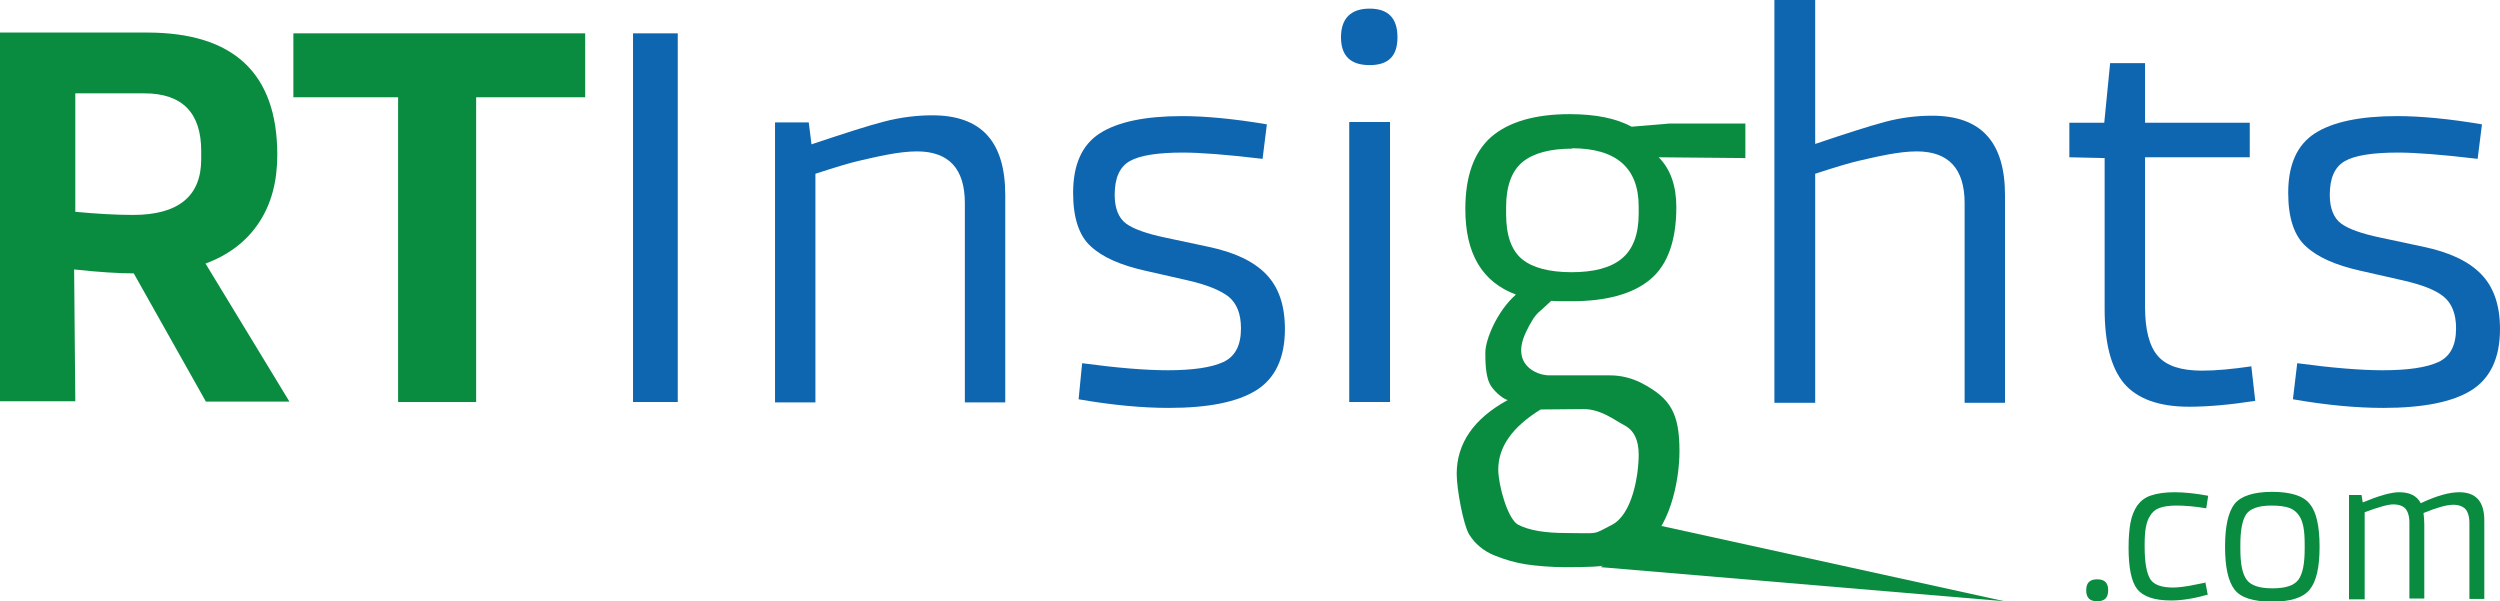 <?xml version="1.0" encoding="utf-8"?>
<!-- Generator: Adobe Illustrator 19.1.1, SVG Export Plug-In . SVG Version: 6.00 Build 0)  -->
<svg version="1.1" id="Layer_1" xmlns="http://www.w3.org/2000/svg" xmlns:xlink="http://www.w3.org/1999/xlink" x="0px" y="0px"
	 viewBox="0 0 637.4 153.3" style="enable-background:new 0 0 637.4 153.3;" xml:space="preserve">
<style type="text/css">
	.st0{fill:#0A8C40;}
	.st1{fill:#0F66B0;}
</style>
<g>
	<path class="st0" d="M19.2,102.3H0v-94h37.5c22.1,0,33.2,10.4,33.2,31.2c0,6.7-1.5,12.5-4.7,17.3c-3.2,4.8-7.7,8.2-13.6,10.4
		l21.4,35.2H52.5L34.1,69.7c-3.7,0-8.8-0.3-15.2-1L19.2,102.3z M19.2,23.8V54c5.3,0.5,10.3,0.8,14.7,0.8c11.6,0,17.4-4.8,17.4-14.2
		v-2.1c0-9.7-4.8-14.7-14.5-14.7H19.2z"/>
	<path class="st0" d="M101.5,102.5V24.8H74.8V8.5h74.4v16.3h-27.8v77.7H101.5z"/>
	<path class="st1" d="M161.4,102.5v-94h11.4v94H161.4z"/>
	<path class="st1" d="M208,102.6h-10.4V31.2h8.6l0.7,5.6c8.1-2.7,14.2-4.7,18.5-5.8c4.2-1.1,8.4-1.6,12.3-1.6
		c12.5,0,18.6,6.7,18.6,20.3v52.9H246V51.8c0-8.8-4.1-13.2-12.2-13.2c-2.2,0-4.7,0.3-7.4,0.8c-2.7,0.5-5.2,1.1-7.4,1.6
		s-5.9,1.6-11.1,3.3V102.6z"/>
	<path class="st1" d="M275.9,92.6c8.9,1.2,16.2,1.8,21.8,1.8c6.4,0,11.2-0.7,14.2-2.1c3-1.4,4.5-4.2,4.5-8.6c0-3.7-1.1-6.4-3.2-8.1
		c-2.1-1.6-5.5-3-10.3-4.1L291.9,69c-6.2-1.4-10.8-3.4-13.8-6.2c-3-2.7-4.5-7.3-4.5-13.6c0-7.3,2.3-12.3,6.8-15.2
		c4.5-2.9,11.5-4.4,21-4.4c6,0,13.3,0.7,21.6,2.1l-1.1,8.8c-9.2-1.1-15.9-1.6-20.3-1.6c-6.4,0-11,0.7-13.6,2.2
		c-2.6,1.5-3.8,4.4-3.8,8.6c0,3.4,1,5.9,2.9,7.3c1.9,1.4,5.3,2.6,10.1,3.6l10.8,2.3c6.7,1.4,11.6,3.7,14.8,7c3.2,3.3,4.8,7.9,4.8,14
		c0,7.4-2.5,12.6-7.3,15.6S308.1,104,298,104c-6.7,0-14.4-0.7-23-2.2L275.9,92.6z"/>
	<path class="st1" d="M349.2,2.2c4.8,0,7.1,2.5,7.1,7.3s-2.3,7.1-7.1,7.1s-7.3-2.3-7.3-7.1S344.4,2.2,349.2,2.2z M344,31.1h10.4
		v71.4H344V31.1z"/>
	<path class="st0" d="M422.9,40.1c3,3,4.5,7.3,4.5,12.7c0,8.5-2.2,14.7-6.6,18.4c-4.4,3.7-11.1,5.6-20.1,5.6c-2.3,0-4.1,0-5.2-0.1
		c-1.6,1.5-2.7,2.5-3.3,3c-0.5,0.5-1.1,1.2-1.6,2.1c-0.5,0.8-1,1.7-1.4,2.6c-4.2,8.4,2.4,11.3,5.8,11.3h15.5c2.8,0,5.6,0.7,8.1,2
		c7.2,3.8,9.6,7.5,9.6,17.3c0,7.9-2.6,20.2-9.7,24.8c-7.1,4.5-7.6,4.8-19.4,4.8c-3.8,0-7.1-0.3-9.9-0.7c-2.7-0.4-5.5-1.2-8.2-2.3
		c-2.7-1.1-4.9-2.9-6.4-5.3s-3.2-11.6-3.2-15.5c0-7.8,4.4-14.1,13-18.8c-1.5-0.4-3.9-2.7-4.6-4.2c-1.1-2.2-1.1-6.1-1.1-7.9
		c0-3.3,3-10.6,7.8-14.8c-8.6-3.2-12.9-10.4-12.9-21.8c0-8.4,2.2-14.5,6.6-18.4c4.4-3.8,11.1-5.8,20-5.8c6.7,0,11.9,1.1,15.8,3.2
		l9.6-0.8h19.4v8.8L422.9,40.1z M392.8,104.4c-7.3,4.5-10.8,9.6-10.8,15.3c0,4,2.4,12.7,5.1,14.1c2.7,1.4,6.8,2.1,12.2,2.1
		c8.6,0,6.5,0.6,11.7-2.1c5.2-2.7,6.8-12.7,6.8-17.9c0-3.7-1.2-6.2-3.7-7.5s-5.9-4.1-10.4-4.1L392.8,104.4z M400.9,37.9
		c-5.6,0-9.9,1.1-12.7,3.4s-4.2,6.2-4.2,11.5v1.8c0,5.5,1.4,9.3,4.1,11.5c2.7,2.2,7,3.3,12.6,3.3c5.6,0,9.9-1.1,12.7-3.4
		c2.9-2.3,4.4-6.2,4.4-11.5v-1.8c0-10-5.8-14.9-17.1-14.9L400.9,37.9z"/>
	<path class="st1" d="M462.8,102.7h-10.4V0h10.4v36.7c7.7-2.6,13.6-4.5,17.7-5.6c4.1-1.1,8.1-1.6,12.1-1.6
		c12.5,0,18.6,6.7,18.6,20.3v52.9h-10.3V51.8c0-8.8-4.1-13.2-12.2-13.2c-2.2,0-4.7,0.3-7.4,0.8c-2.7,0.5-5.2,1.1-7.4,1.6
		c-2.2,0.5-5.9,1.6-11.1,3.3V102.7z"/>
	<path class="st1" d="M527.6,40.1v-8.8h8.9l1.5-15.2h8.9v15.2h26.7v8.8h-26.7v38.1c0,5.9,1.1,10.1,3.3,12.6
		c2.2,2.5,5.9,3.7,11.2,3.7c3.6,0,7.8-0.4,12.6-1.1l1,8.8c-6.4,1-12.1,1.5-16.9,1.5c-7.8,0-13.3-2.1-16.6-6
		c-3.3-4-4.9-10.3-4.9-18.9V40.3L527.6,40.1z"/>
	<path class="st1" d="M585.7,92.6c8.9,1.2,16.2,1.8,21.8,1.8c6.4,0,11.2-0.7,14.2-2.1c3-1.4,4.5-4.2,4.5-8.6c0-3.7-1.1-6.4-3.2-8.1
		s-5.5-3-10.3-4.1L601.7,69c-6.2-1.4-10.8-3.4-13.8-6.2c-3-2.7-4.5-7.3-4.5-13.6c0-7.3,2.3-12.3,6.8-15.2c4.5-2.9,11.5-4.4,21-4.4
		c6,0,13.3,0.7,21.6,2.1l-1.1,8.8c-9.2-1.1-15.9-1.6-20.3-1.6c-6.4,0-11,0.7-13.6,2.2c-2.6,1.5-3.8,4.4-3.8,8.6c0,3.4,1,5.9,2.9,7.3
		s5.3,2.6,10.1,3.6l10.8,2.3c6.7,1.4,11.6,3.7,14.8,7c3.2,3.3,4.8,7.9,4.8,14c0,7.4-2.5,12.6-7.3,15.6c-4.8,3-12.3,4.5-22.5,4.5
		c-6.7,0-14.4-0.7-23-2.2L585.7,92.6z"/>
</g>
<g>
	<g>
		<path class="st0" d="M534.7,147.7c1.9,0,2.8,0.9,2.8,2.8s-0.9,2.8-2.8,2.8s-2.8-0.9-2.8-2.8S532.8,147.7,534.7,147.7z"/>
		<path class="st0" d="M562.3,148.6c0.1,0.4,0.2,0.9,0.3,1.5c0.1,0.7,0.2,1.2,0.3,1.5c-3.5,1-6.6,1.5-9.4,1.5c-4.2,0-7.1-1-8.6-2.9
			c-1.5-1.9-2.2-5.5-2.2-10.6c0-2.7,0.2-4.8,0.5-6.4s0.9-3.1,1.7-4.3c0.9-1.2,2-2.1,3.6-2.6c1.5-0.5,3.5-0.8,5.9-0.8
			c2.5,0,5.4,0.3,8.6,0.9l-0.5,3.2c-2.9-0.5-5.5-0.7-7.6-0.7c-1.8,0-3.2,0.2-4.3,0.6c-1.1,0.4-1.9,1.1-2.4,2c-0.6,0.9-0.9,1.9-1.1,3
			c-0.2,1.1-0.3,2.5-0.3,4.3v0.7c0,3.9,0.5,6.6,1.4,8.1c0.9,1.5,2.9,2.2,5.9,2.2c0.8,0,1.6-0.1,2.5-0.2c0.9-0.1,2-0.3,3.4-0.6
			s2.2-0.4,2.4-0.5V148.6z"/>
		<path class="st0" d="M569.7,150.3c-1.6-2.1-2.4-5.7-2.4-10.9c0-5.2,0.8-8.8,2.4-10.9c1.6-2,4.8-3.1,9.6-3.1c4.7,0,8,1,9.6,3.1
			c1.7,2,2.5,5.7,2.5,10.9c0,5.2-0.8,8.8-2.5,10.9c-1.7,2.1-4.9,3.1-9.6,3.1C574.5,153.4,571.3,152.4,569.7,150.3z M579.1,128.9
			c-3.3,0-5.4,0.8-6.4,2.2c-1,1.5-1.5,4.1-1.5,7.8v1c0,3.8,0.5,6.4,1.6,7.9c1.1,1.5,3.3,2.2,6.6,2.2c3.3,0,5.5-0.7,6.6-2.2
			c1.1-1.5,1.6-4.1,1.6-7.9v-1c0-1.9-0.1-3.4-0.3-4.4c-0.2-1.1-0.5-2.1-1.1-3c-0.6-0.9-1.4-1.6-2.5-2S581,128.9,579.1,128.9
			L579.1,128.9z"/>
		<path class="st0" d="M602.8,152.8h-3.9v-26.6h3.2l0.3,1.9c4.1-1.7,7.2-2.6,9.3-2.6c2.7,0,4.5,0.9,5.5,2.8c4-1.9,7.3-2.8,9.8-2.8
			c4.3,0,6.4,2.4,6.4,7.2v20h-3.8v-19.4c0-1.6-0.4-2.8-1-3.5c-0.7-0.7-1.7-1.1-3.1-1.1c-1.7,0-4.2,0.7-7.6,2.1
			c0.1,0.9,0.2,1.8,0.2,2.9v18.9h-3.8v-19.4c0-1.6-0.4-2.8-1-3.5s-1.7-1.1-3.1-1.1s-3.8,0.7-7.3,2V152.8z"/>
	</g>
</g>
<polyline class="st0" points="408.1,144.6 511.1,153.3 423.6,134.1 "/>
</svg>
